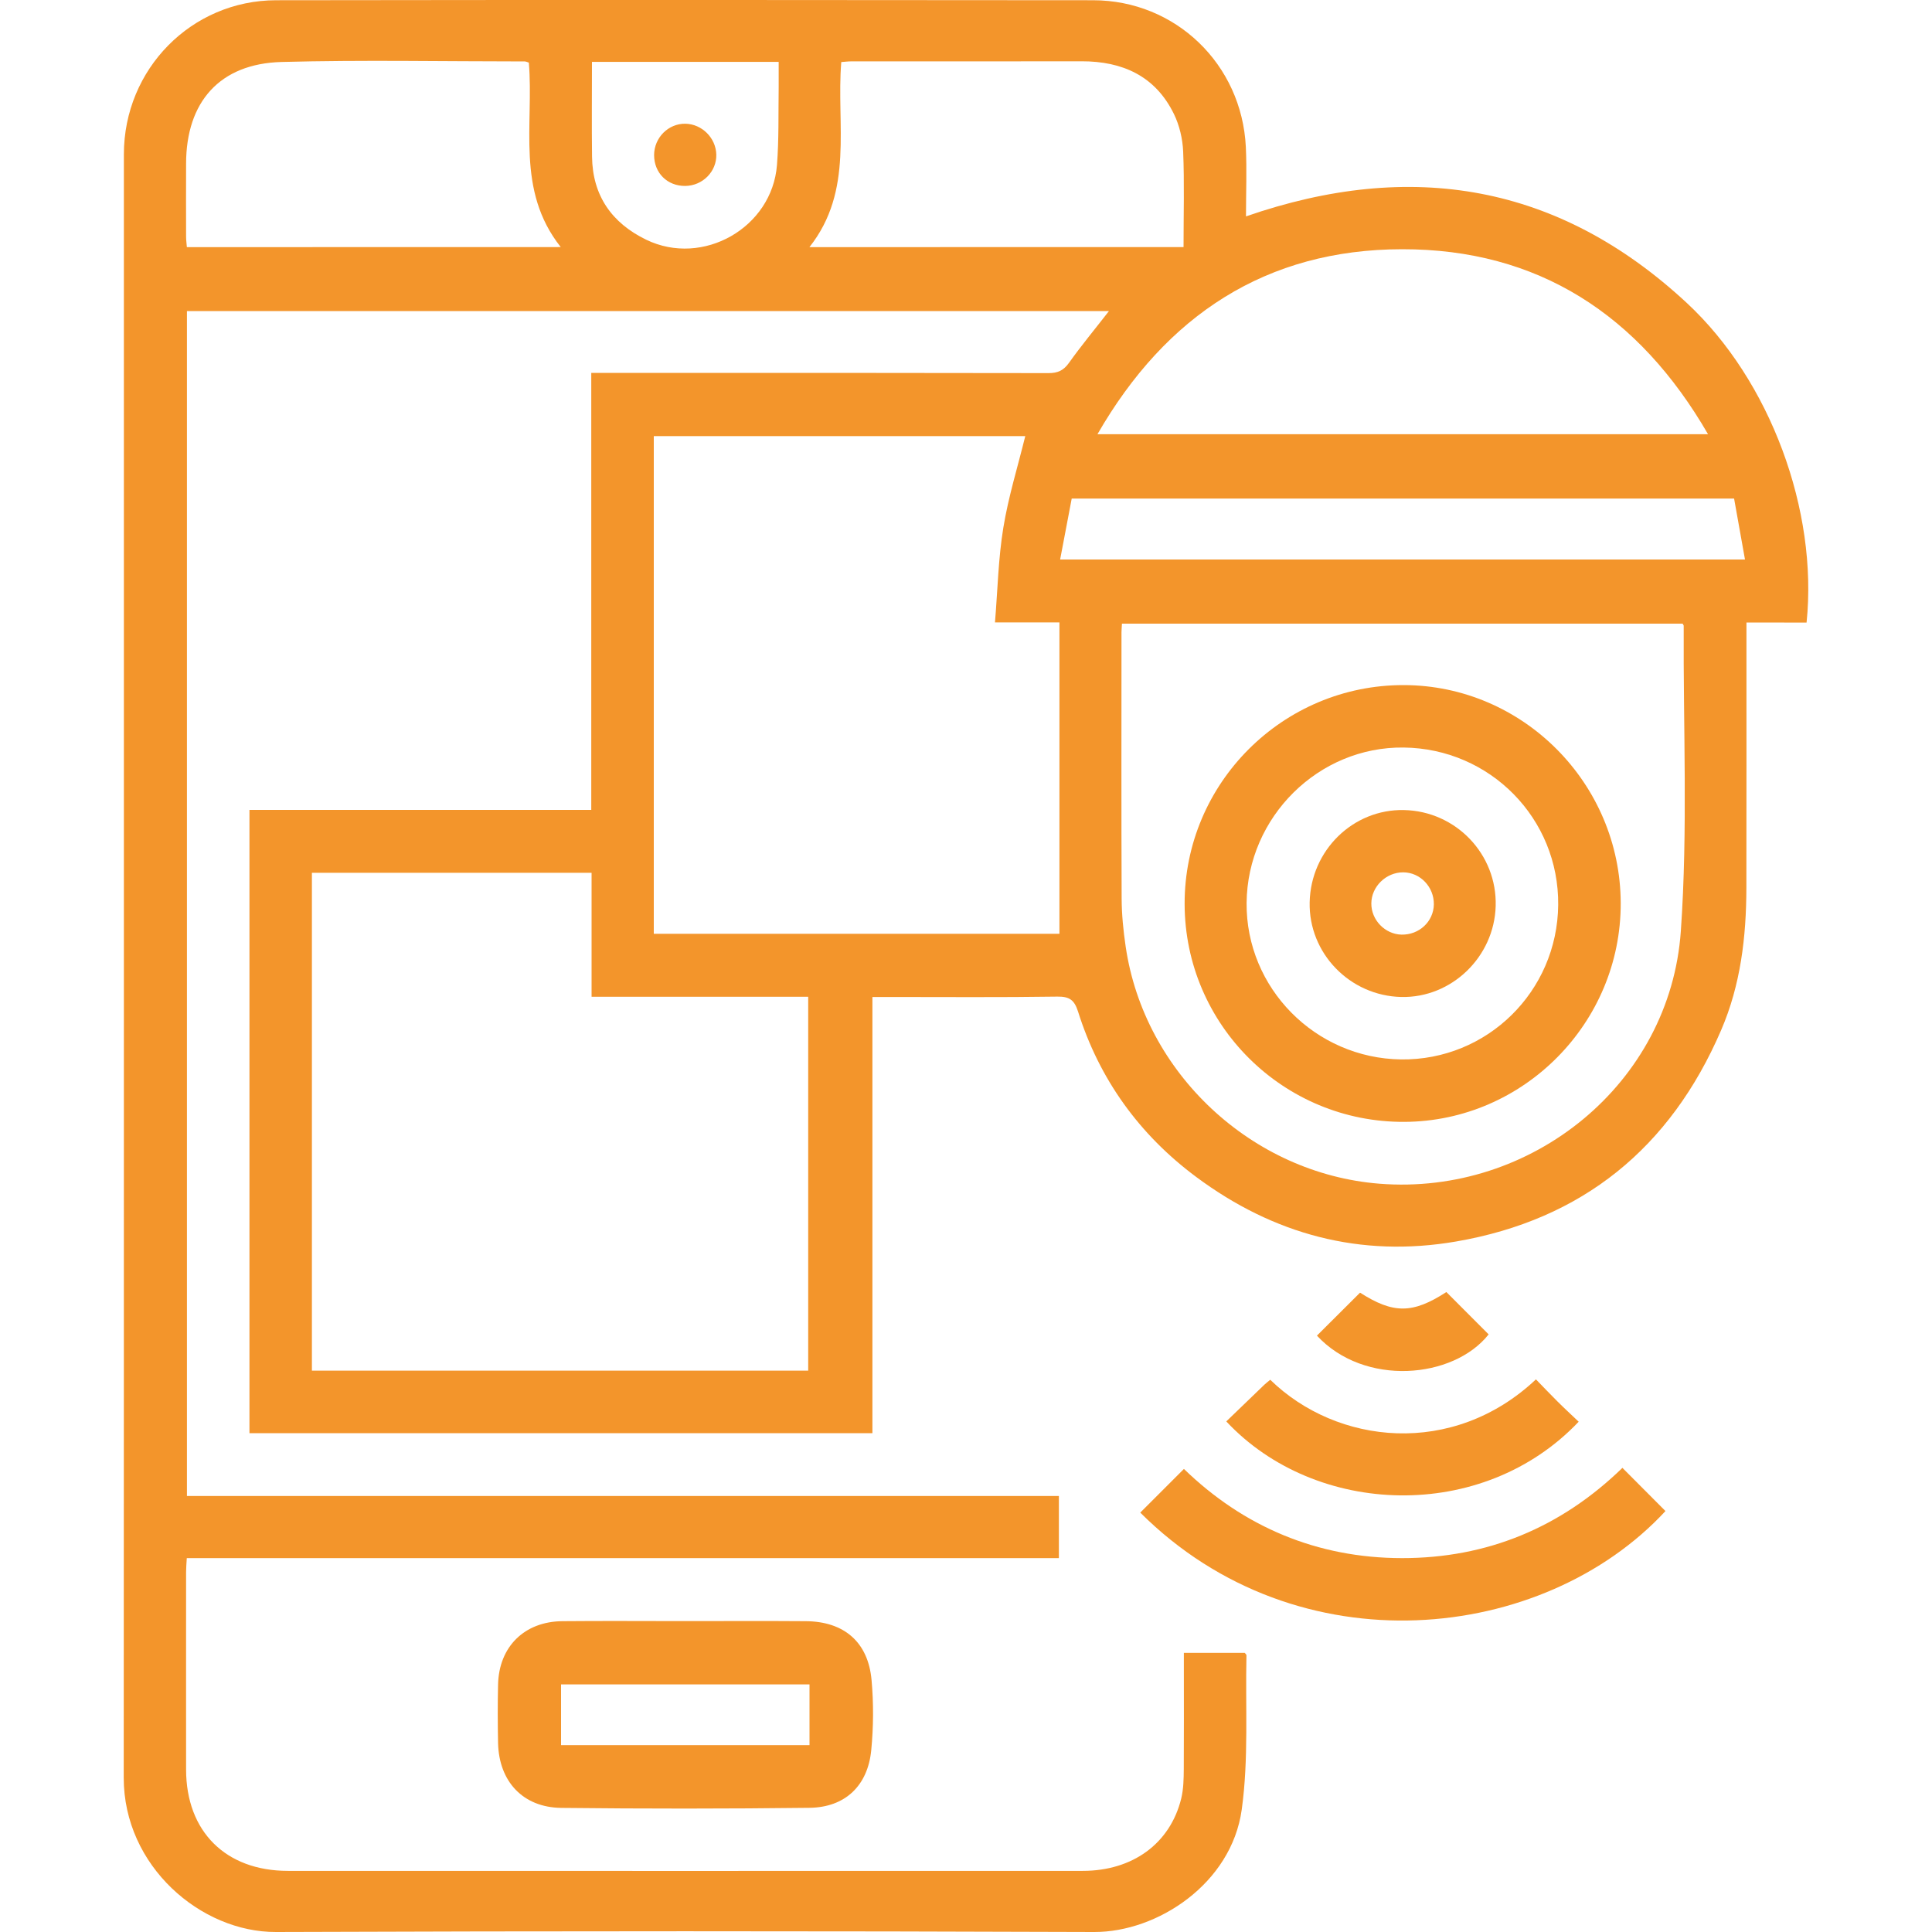 <svg xmlns="http://www.w3.org/2000/svg" xmlns:xlink="http://www.w3.org/1999/xlink" id="Capa_1" x="0px" y="0px" viewBox="0 0 250 250" style="enable-background:new 0 0 250 250;" xml:space="preserve"><style type="text/css">	.st0{clip-path:url(#SVGID_2_);}	.st1{fill:#1E324F;}	.st2{opacity:0.1;clip-path:url(#SVGID_4_);}	.st3{opacity:0.1;clip-path:url(#SVGID_6_);}	.st4{clip-path:url(#SVGID_8_);}	.st5{clip-path:url(#SVGID_8_);fill:url(#SVGID_11_);}	.st6{opacity:0.8;clip-path:url(#SVGID_8_);}	.st7{opacity:0.1;clip-path:url(#SVGID_8_);fill:#1E324F;}	.st8{clip-path:url(#SVGID_13_);fill:url(#SVGID_14_);}	.st9{opacity:0.8;clip-path:url(#SVGID_13_);}	.st10{opacity:0.7;fill:url(#SVGID_15_);}	.st11{fill:url(#SVGID_16_);}	.st12{fill:#FFFFFF;}	.st13{fill:url(#SVGID_17_);}	.st14{fill:url(#SVGID_18_);}	.st15{clip-path:url(#SVGID_20_);}	.st16{clip-path:url(#SVGID_20_);fill:url(#SVGID_23_);}	.st17{opacity:0.8;clip-path:url(#SVGID_20_);}	.st18{opacity:0.1;clip-path:url(#SVGID_20_);fill:#1E324F;}	.st19{clip-path:url(#SVGID_25_);fill:url(#SVGID_26_);}	.st20{opacity:0.8;clip-path:url(#SVGID_25_);}			.st21{opacity:0.8;clip-path:url(#SVGID_25_);fill:none;stroke:#FFFFFF;stroke-width:3;stroke-linecap:round;stroke-linejoin:round;stroke-miterlimit:10;}	.st22{fill:#FFFFFF;stroke:#AFB0AF;stroke-miterlimit:10;}	.st23{fill:#F3952B;}	.st24{opacity:0.7;fill:#1E324F;}	.st25{fill:#272B60;}	.st26{fill:#F2910B;}	.st27{clip-path:url(#SVGID_32_);fill:url(#SVGID_33_);}	.st28{opacity:0.8;clip-path:url(#SVGID_32_);}	.st29{display:none;opacity:0.1;clip-path:url(#SVGID_32_);fill:#1E324F;}	.st30{opacity:0.7;fill:url(#SVGID_34_);}	.st31{fill:url(#SVGID_35_);}	.st32{fill:url(#SVGID_36_);}	.st33{fill:url(#SVGID_37_);}	.st34{opacity:0.7;fill:url(#SVGID_38_);}	.st35{fill:url(#SVGID_39_);}	.st36{fill:url(#SVGID_40_);}	.st37{fill:url(#SVGID_41_);}	.st38{opacity:0.7;fill:url(#SVGID_42_);}	.st39{fill:url(#SVGID_43_);}	.st40{fill:url(#SVGID_44_);}	.st41{fill:url(#SVGID_45_);}	.st42{opacity:0.7;fill:url(#SVGID_48_);}	.st43{fill:url(#SVGID_49_);}	.st44{fill:url(#SVGID_50_);}	.st45{fill:url(#SVGID_51_);}	.st46{opacity:0.7;fill:url(#SVGID_52_);}	.st47{fill:url(#SVGID_53_);}	.st48{fill:url(#SVGID_54_);}	.st49{fill:url(#SVGID_55_);}	.st50{opacity:0.7;fill:url(#SVGID_58_);}	.st51{fill:url(#SVGID_59_);}	.st52{fill:url(#SVGID_60_);}	.st53{fill:url(#SVGID_61_);}	.st54{opacity:0.7;fill:url(#SVGID_64_);}	.st55{fill:url(#SVGID_65_);}	.st56{fill:url(#SVGID_66_);}	.st57{fill:url(#SVGID_67_);}	.st58{opacity:0.7;fill:url(#SVGID_68_);}	.st59{fill:url(#SVGID_69_);}	.st60{fill:url(#SVGID_70_);}	.st61{fill:url(#SVGID_71_);}	.st62{opacity:0.7;fill:url(#SVGID_72_);}	.st63{fill:url(#SVGID_73_);}	.st64{fill:url(#SVGID_74_);}	.st65{fill:url(#SVGID_75_);}	.st66{opacity:0.7;fill:url(#SVGID_78_);}	.st67{fill:url(#SVGID_79_);}	.st68{fill:url(#SVGID_80_);}	.st69{fill:url(#SVGID_81_);}	.st70{opacity:0.7;fill:url(#SVGID_82_);}	.st71{fill:url(#SVGID_83_);}	.st72{fill:url(#SVGID_84_);}	.st73{fill:url(#SVGID_85_);}	.st74{opacity:0.7;fill:url(#SVGID_86_);}	.st75{fill:url(#SVGID_87_);}	.st76{fill:url(#SVGID_88_);}	.st77{fill:url(#SVGID_89_);}	.st78{opacity:0.7;fill:url(#SVGID_92_);}	.st79{fill:url(#SVGID_93_);}	.st80{fill:url(#SVGID_94_);}	.st81{fill:url(#SVGID_95_);}	.st82{opacity:0.7;fill:url(#SVGID_96_);}	.st83{fill:url(#SVGID_97_);}	.st84{fill:url(#SVGID_98_);}	.st85{fill:url(#SVGID_99_);}	.st86{opacity:0.7;fill:url(#SVGID_100_);}	.st87{fill:url(#SVGID_101_);}	.st88{fill:url(#SVGID_102_);}	.st89{fill:url(#SVGID_103_);}	.st90{opacity:0.7;fill:url(#SVGID_104_);}	.st91{fill:url(#SVGID_105_);}	.st92{fill:url(#SVGID_106_);}	.st93{fill:url(#SVGID_107_);}	.st94{opacity:0.7;fill:url(#SVGID_108_);}	.st95{fill:url(#SVGID_109_);}	.st96{fill:url(#SVGID_110_);}	.st97{fill:url(#SVGID_111_);}	.st98{opacity:0.7;fill:url(#SVGID_112_);}	.st99{fill:url(#SVGID_113_);}	.st100{fill:url(#SVGID_114_);}	.st101{fill:url(#SVGID_115_);}	.st102{opacity:0.7;fill:url(#SVGID_116_);}	.st103{fill:url(#SVGID_117_);}	.st104{fill:url(#SVGID_118_);}	.st105{fill:url(#SVGID_119_);}	.st106{opacity:0.7;fill:url(#SVGID_120_);}	.st107{fill:url(#SVGID_121_);}	.st108{fill:url(#SVGID_122_);}	.st109{fill:url(#SVGID_123_);}	.st110{fill:url(#SVGID_124_);}	.st111{fill:url(#SVGID_125_);}	.st112{fill:url(#SVGID_126_);}	.st113{opacity:0.8;}	.st114{opacity:0.3;fill:url(#SVGID_127_);}	.st115{opacity:0.3;fill:url(#SVGID_128_);}	.st116{opacity:0.3;fill:url(#SVGID_129_);}	.st117{opacity:0.3;fill:url(#SVGID_130_);}	.st118{opacity:0.3;fill:url(#SVGID_131_);}	.st119{opacity:0.4;}	.st120{opacity:0.4;fill:url(#SVGID_132_);}	.st121{opacity:0.4;fill:url(#SVGID_133_);}	.st122{display:none;opacity:0.4;fill:url(#SVGID_134_);}	.st123{display:none;opacity:0.4;fill:url(#SVGID_135_);}	.st124{display:none;opacity:0.15;fill:url(#SVGID_136_);}	.st125{opacity:0.3;fill:url(#SVGID_137_);}	.st126{opacity:0.3;}	.st127{opacity:0.3;fill:url(#SVGID_138_);}	.st128{opacity:0.4;fill:url(#SVGID_139_);}	.st129{opacity:0.4;fill:url(#SVGID_140_);}	.st130{opacity:0.4;fill:url(#SVGID_141_);}	.st131{opacity:0.7;fill:url(#SVGID_142_);}	.st132{opacity:0.4;fill:url(#SVGID_143_);}	.st133{opacity:0.4;fill:url(#SVGID_144_);}	.st134{opacity:0.4;fill:url(#SVGID_145_);}	.st135{display:none;opacity:0.03;}	.st136{opacity:0.5;fill:url(#SVGID_146_);}	.st137{opacity:0.7;fill:url(#SVGID_149_);}	.st138{fill:url(#SVGID_150_);}	.st139{fill:url(#SVGID_151_);}	.st140{fill:url(#SVGID_152_);}	.st141{opacity:0.7;fill:url(#SVGID_153_);}	.st142{fill:url(#SVGID_154_);}	.st143{fill:url(#SVGID_155_);}	.st144{opacity:0.7;fill:url(#SVGID_156_);}	.st145{fill:url(#SVGID_157_);}	.st146{fill:url(#SVGID_158_);}	.st147{opacity:0.7;fill:url(#SVGID_159_);}	.st148{fill:url(#SVGID_160_);}	.st149{fill:url(#SVGID_161_);}	.st150{fill:url(#SVGID_162_);}	.st151{fill:url(#SVGID_163_);}	.st152{fill:url(#SVGID_164_);}	.st153{fill:url(#SVGID_165_);}	.st154{opacity:0.7;fill:url(#SVGID_166_);}	.st155{fill:url(#SVGID_167_);}	.st156{fill:url(#SVGID_168_);}	.st157{fill:url(#SVGID_169_);}	.st158{opacity:0.7;fill:url(#SVGID_170_);}	.st159{fill:url(#SVGID_171_);}	.st160{fill:url(#SVGID_172_);}	.st161{fill:url(#SVGID_173_);}	.st162{opacity:0.7;fill:url(#SVGID_174_);}	.st163{fill:url(#SVGID_175_);}	.st164{fill:url(#SVGID_176_);}	.st165{opacity:0.7;fill:url(#SVGID_177_);}	.st166{fill:url(#SVGID_178_);}	.st167{fill:url(#SVGID_179_);}	.st168{fill:url(#SVGID_180_);}	.st169{fill:url(#SVGID_181_);}	.st170{opacity:0.7;fill:url(#SVGID_182_);}	.st171{fill:url(#SVGID_183_);}	.st172{fill:url(#SVGID_184_);}	.st173{fill:url(#SVGID_185_);}	.st174{fill:url(#SVGID_186_);}	.st175{opacity:0.5;fill:url(#SVGID_187_);}	.st176{fill:url(#SVGID_188_);}	.st177{opacity:0.7;fill:url(#SVGID_189_);}	.st178{fill:url(#SVGID_190_);}	.st179{fill:url(#SVGID_191_);}	.st180{fill:url(#SVGID_192_);}	.st181{fill:url(#SVGID_193_);}	.st182{fill:#E0E0E4;}	.st183{opacity:0.7;}	.st184{display:none;fill:#1E324F;}	.st185{opacity:0.7;clip-path:url(#SVGID_195_);}	.st186{clip-path:url(#SVGID_195_);}	.st187{opacity:0.1;clip-path:url(#SVGID_195_);}	.st188{clip-path:url(#SVGID_195_);fill:#F22F2F;}	.st189{fill:url(#SVGID_196_);}	.st190{fill:url(#SVGID_197_);}	.st191{fill:url(#SVGID_198_);}	.st192{opacity:0.3;fill:url(#SVGID_199_);}	.st193{opacity:0.3;fill:url(#SVGID_200_);}	.st194{opacity:0.3;fill:url(#SVGID_201_);}	.st195{opacity:0.3;fill:url(#SVGID_202_);}	.st196{opacity:0.3;fill:url(#SVGID_203_);}	.st197{opacity:0.4;fill:url(#SVGID_204_);}	.st198{opacity:0.4;fill:url(#SVGID_205_);}	.st199{display:none;opacity:0.4;fill:url(#SVGID_206_);}	.st200{display:none;opacity:0.4;fill:url(#SVGID_207_);}	.st201{display:none;opacity:0.15;fill:url(#SVGID_208_);}	.st202{opacity:0.3;fill:url(#SVGID_209_);}	.st203{opacity:0.3;fill:url(#SVGID_210_);}	.st204{opacity:0.4;fill:url(#SVGID_211_);}	.st205{opacity:0.4;fill:url(#SVGID_212_);}	.st206{opacity:0.4;fill:url(#SVGID_213_);}	.st207{opacity:0.7;fill:url(#SVGID_214_);}	.st208{opacity:0.4;fill:url(#SVGID_215_);}	.st209{opacity:0.4;fill:url(#SVGID_216_);}	.st210{opacity:0.4;fill:url(#SVGID_217_);}	.st211{opacity:0.5;fill:url(#SVGID_218_);}	.st212{display:none;fill:#F3952B;}	.st213{fill:#1F1F1F;}	.st214{fill:#F22F2F;}	.st215{fill:none;}	.st216{opacity:0.1;}	.st217{filter:url(#Adobe_OpacityMaskFilter);}	.st218{opacity:0.2;mask:url(#SVGID_221_);}	.st219{fill:none;stroke:#1E324F;stroke-miterlimit:10;}	.st220{filter:url(#Adobe_OpacityMaskFilter_1_);}	.st221{opacity:0.2;mask:url(#SVGID_222_);}	.st222{display:none;}	.st223{display:inline;fill:#FFFFFF;}	.st224{display:inline;}	.st225{display:inline;fill:#FFFFFF;stroke:#AFB0AF;stroke-miterlimit:10;}	.st226{display:inline;fill:#F3952B;}	.st227{fill:url(#SVGID_223_);}	.st228{fill:url(#SVGID_224_);}	.st229{fill:url(#SVGID_225_);}	.st230{fill:url(#SVGID_226_);}	.st231{fill:url(#SVGID_227_);}	.st232{fill:url(#SVGID_228_);}	.st233{fill:#70736B;}	.st234{opacity:0.5;}	.st235{opacity:0.3;fill:url(#SVGID_231_);}	.st236{opacity:0.3;fill:url(#SVGID_232_);}	.st237{opacity:0.3;fill:url(#SVGID_233_);}	.st238{opacity:0.3;fill:url(#SVGID_234_);}	.st239{opacity:0.3;fill:url(#SVGID_235_);}	.st240{opacity:0.5;fill:url(#SVGID_236_);}	.st241{display:none;opacity:0.4;fill:url(#SVGID_237_);}	.st242{display:none;opacity:0.4;fill:url(#SVGID_238_);}	.st243{display:none;opacity:0.15;fill:url(#SVGID_239_);}	.st244{opacity:0.5;fill:url(#SVGID_240_);}	.st245{opacity:0.5;fill:url(#SVGID_241_);}	.st246{opacity:0.1;fill:url(#SVGID_242_);}	.st247{opacity:0.5;fill:url(#SVGID_243_);}	.st248{opacity:0.3;fill:url(#SVGID_244_);}	.st249{filter:url(#Adobe_OpacityMaskFilter_2_);}	.st250{opacity:0.3;mask:url(#SVGID_245_);}	.st251{filter:url(#Adobe_OpacityMaskFilter_3_);}	.st252{opacity:0.3;mask:url(#SVGID_246_);}</style><g>	<path class="st23" d="M233.77,80.56c1.49-14.47-4.68-31.32-15.51-41.37c-16.54-15.35-35.62-18.61-57.03-11.19  c0-3.08,0.12-6.05-0.02-9c-0.53-10.69-9.09-18.96-19.77-18.97c-35.24-0.04-70.48-0.05-105.71,0C24.77,0.05,16.04,8.95,16.03,19.95  C16.02,89.97,16.05,160,16.01,230.03C16,241.5,26.02,250.04,35.71,250c35.29-0.13,70.59-0.13,105.88,0  c8.15,0.03,17.76-6.24,19.09-15.84c0.91-6.56,0.46-13.3,0.61-19.97c0-0.09-0.12-0.18-0.22-0.31c-2.54,0-5.1,0-7.88,0  c0,0.67,0,1.27,0,1.88c0,4.38,0.02,8.75-0.01,13.13c-0.01,1.28-0.03,2.6-0.33,3.84c-1.43,5.82-6.28,9.36-12.74,9.36  c-34.28,0.01-68.57,0.01-102.85,0c-8.05,0-13.17-5.09-13.18-13.1c-0.01-8.53,0-17.06,0-25.59c0-0.54,0.05-1.07,0.09-1.78  c37.72,0,75.28,0,112.85,0c0-2.74,0-5.3,0-8.04c-37.66,0-75.23,0-112.83,0c0-51.21,0-102.23,0-153.33c39.8,0,79.49,0,119.31,0  c-1.79,2.31-3.57,4.45-5.18,6.71c-0.7,0.98-1.44,1.32-2.63,1.32c-19.02-0.04-38.04-0.03-57.07-0.03c-0.65,0-1.29,0-2.11,0  c0,18.98,0,37.69,0,56.55c-14.85,0-29.53,0-44.23,0c0,26.97,0,53.8,0,80.65c26.89,0,53.64,0,80.61,0c0-18.82,0-37.57,0-56.44  c0.84,0,1.45,0,2.06,0c7.29,0,14.59,0.06,21.88-0.05c1.57-0.02,2.19,0.45,2.66,1.91c2.76,8.79,7.95,15.96,15.29,21.42  c9.99,7.44,21.26,10.49,33.63,8.36c16.37-2.82,27.75-12.13,34.3-27.34c2.53-5.86,3.26-12.09,3.27-18.41  c0.02-10.72,0.01-21.43,0.01-32.15c0-0.66,0-1.32,0-2.2C228.72,80.56,231.26,80.56,233.77,80.56z M24.18,31.98  c-0.03-0.42-0.1-0.9-0.1-1.38c-0.01-3.14-0.01-6.28,0-9.43c0.01-7.99,4.36-12.93,12.34-13.15c10.49-0.28,20.98-0.07,31.48-0.07  c0.16,0,0.31,0.09,0.53,0.15c0.67,8.01-1.71,16.51,4.13,23.87C56.24,31.98,40.3,31.98,24.18,31.98z M100.76,11.28  c-0.05,3.36,0.04,6.73-0.22,10.07c-0.63,8.12-9.59,13.22-16.92,9.67c-4.45-2.16-6.95-5.7-7.01-10.75  c-0.05-4.03-0.01-8.06-0.01-12.26c8.12,0,16.01,0,24.16,0C100.76,9.09,100.77,10.19,100.76,11.28z M104.74,31.98  c5.8-7.33,3.46-15.83,4.12-23.95c0.44-0.03,0.87-0.09,1.3-0.09c9.93,0,19.86,0.01,29.79-0.01c5.31-0.01,9.56,1.91,11.96,6.83  c0.71,1.46,1.12,3.2,1.19,4.83c0.17,4.08,0.05,8.17,0.05,12.38C137.13,31.98,121.12,31.98,104.74,31.98z M181.42,32.25  c17.6-0.03,30.66,8.47,39.6,23.94c-26.42,0-52.53,0-79.01,0C150.89,40.76,163.9,32.27,181.42,32.25z M104.58,177.36  c-21.4,0-42.74,0-64.22,0c0-21.47,0-42.9,0-64.42c12.03,0,24.01,0,36.19,0c0,5.31,0,10.61,0,16.04c9.43,0,18.66,0,28.03,0  C104.58,145.17,104.58,161.22,104.58,177.36z M137.09,120.83c-17.4,0-34.87,0-52.49,0c0-21.52,0-42.92,0-64.4  c16.11,0,32.13,0,48.07,0c-0.97,3.96-2.19,7.86-2.84,11.86c-0.65,3.95-0.73,8-1.08,12.25c2.97,0,5.58,0,8.34,0  C137.09,94.07,137.09,107.39,137.09,120.83z M217.5,120.48c-1.38,19.74-19.29,34.26-39.02,32.69  c-16.5-1.32-30.42-14.31-32.82-30.69c-0.3-2.04-0.51-4.12-0.52-6.19c-0.05-11.5-0.02-23-0.02-34.5c0-0.33,0.04-0.66,0.06-1.09  c24.21,0,48.36,0,72.55,0c0.09,0.16,0.14,0.21,0.14,0.26C217.8,94.13,218.42,107.36,217.5,120.48z M137.18,72.4  c0.51-2.7,1-5.27,1.5-7.89c28.57,0,56.99,0,85.71,0c0.47,2.64,0.93,5.2,1.41,7.89C196.16,72.4,166.75,72.4,137.18,72.4z"></path>	<path class="st23" d="M104.25,209.78c-5.22-0.04-10.43-0.01-15.65-0.01c-5.27,0-10.55-0.04-15.82,0.01  c-4.92,0.04-8.22,3.3-8.33,8.2c-0.06,2.52-0.05,5.05,0,7.57c0.11,4.96,3.21,8.33,8.17,8.39c10.71,0.12,21.43,0.12,32.14-0.01  c4.6-0.06,7.54-2.86,7.98-7.47c0.29-3,0.31-6.06,0.04-9.06C112.34,212.48,109.22,209.81,104.25,209.78z M104.75,225.82  c-10.69,0-21.31,0-32.15,0c0-2.65,0-5.2,0-7.86c10.73,0,21.4,0,32.15,0C104.75,220.61,104.75,223.16,104.75,225.82z"></path>	<path class="st23" d="M181.41,201.62c-10.99-0.01-20.51-4.07-28.21-11.54c-1.96,1.96-3.81,3.81-5.65,5.65  c20.45,20.4,52.22,16.82,67.96-0.2c-1.82-1.82-3.63-3.65-5.57-5.59C201.95,197.7,192.39,201.63,181.41,201.62z"></path>	<path class="st23" d="M163.62,179.17c-1.65,1.59-3.3,3.18-4.94,4.76c11.56,12.36,33.17,13.15,45.6,0.04  c-0.92-0.88-1.86-1.74-2.76-2.64c-0.94-0.93-1.85-1.9-2.77-2.84c-10.75,10.12-25.75,8.47-34.38,0.05  C164.12,178.75,163.86,178.95,163.62,179.17z"></path>	<path class="st23" d="M192.63,172.67c-1.83-1.83-3.64-3.65-5.47-5.48c-4.36,2.83-6.87,2.83-11.17,0.08  c-1.88,1.88-3.73,3.72-5.58,5.56C176.54,179.45,188.05,178.45,192.63,172.67z"></path>	<path class="st23" d="M181.63,88.65c-15.64-0.02-28.37,12.7-28.34,28.32c0.03,15.64,12.79,28.29,28.45,28.2  c15.43-0.08,28.02-12.82,27.98-28.3C209.68,101.36,197.05,88.67,181.63,88.65z M181.29,137.09c-11.1-0.15-20.07-9.24-19.98-20.25  c0.1-11.13,9.3-20.24,20.32-20.11c11.21,0.13,20.11,9.2,20,20.37C201.52,128.3,192.43,137.23,181.29,137.09z"></path>	<path class="st23" d="M88.69,16.01c-2.2-0.04-4.04,1.8-4.05,4.05c0,2.32,1.71,4.02,4.03,4c2.25-0.02,4.08-1.87,4.02-4.07  C92.63,17.84,90.83,16.05,88.69,16.01z"></path>	<path class="st23" d="M181.67,104.82c-6.58-0.14-12.05,5.21-12.2,11.92c-0.15,6.6,5.19,12.12,11.86,12.27  c6.5,0.14,12.02-5.18,12.21-11.76C193.74,110.54,188.4,104.96,181.67,104.82z M181.35,120.94c-2.13-0.05-3.92-1.9-3.9-4.04  c0.01-2.18,1.91-4.03,4.13-4.02c2.2,0.01,3.99,1.89,3.96,4.15C185.5,119.25,183.64,120.99,181.35,120.94z"></path></g></svg>
